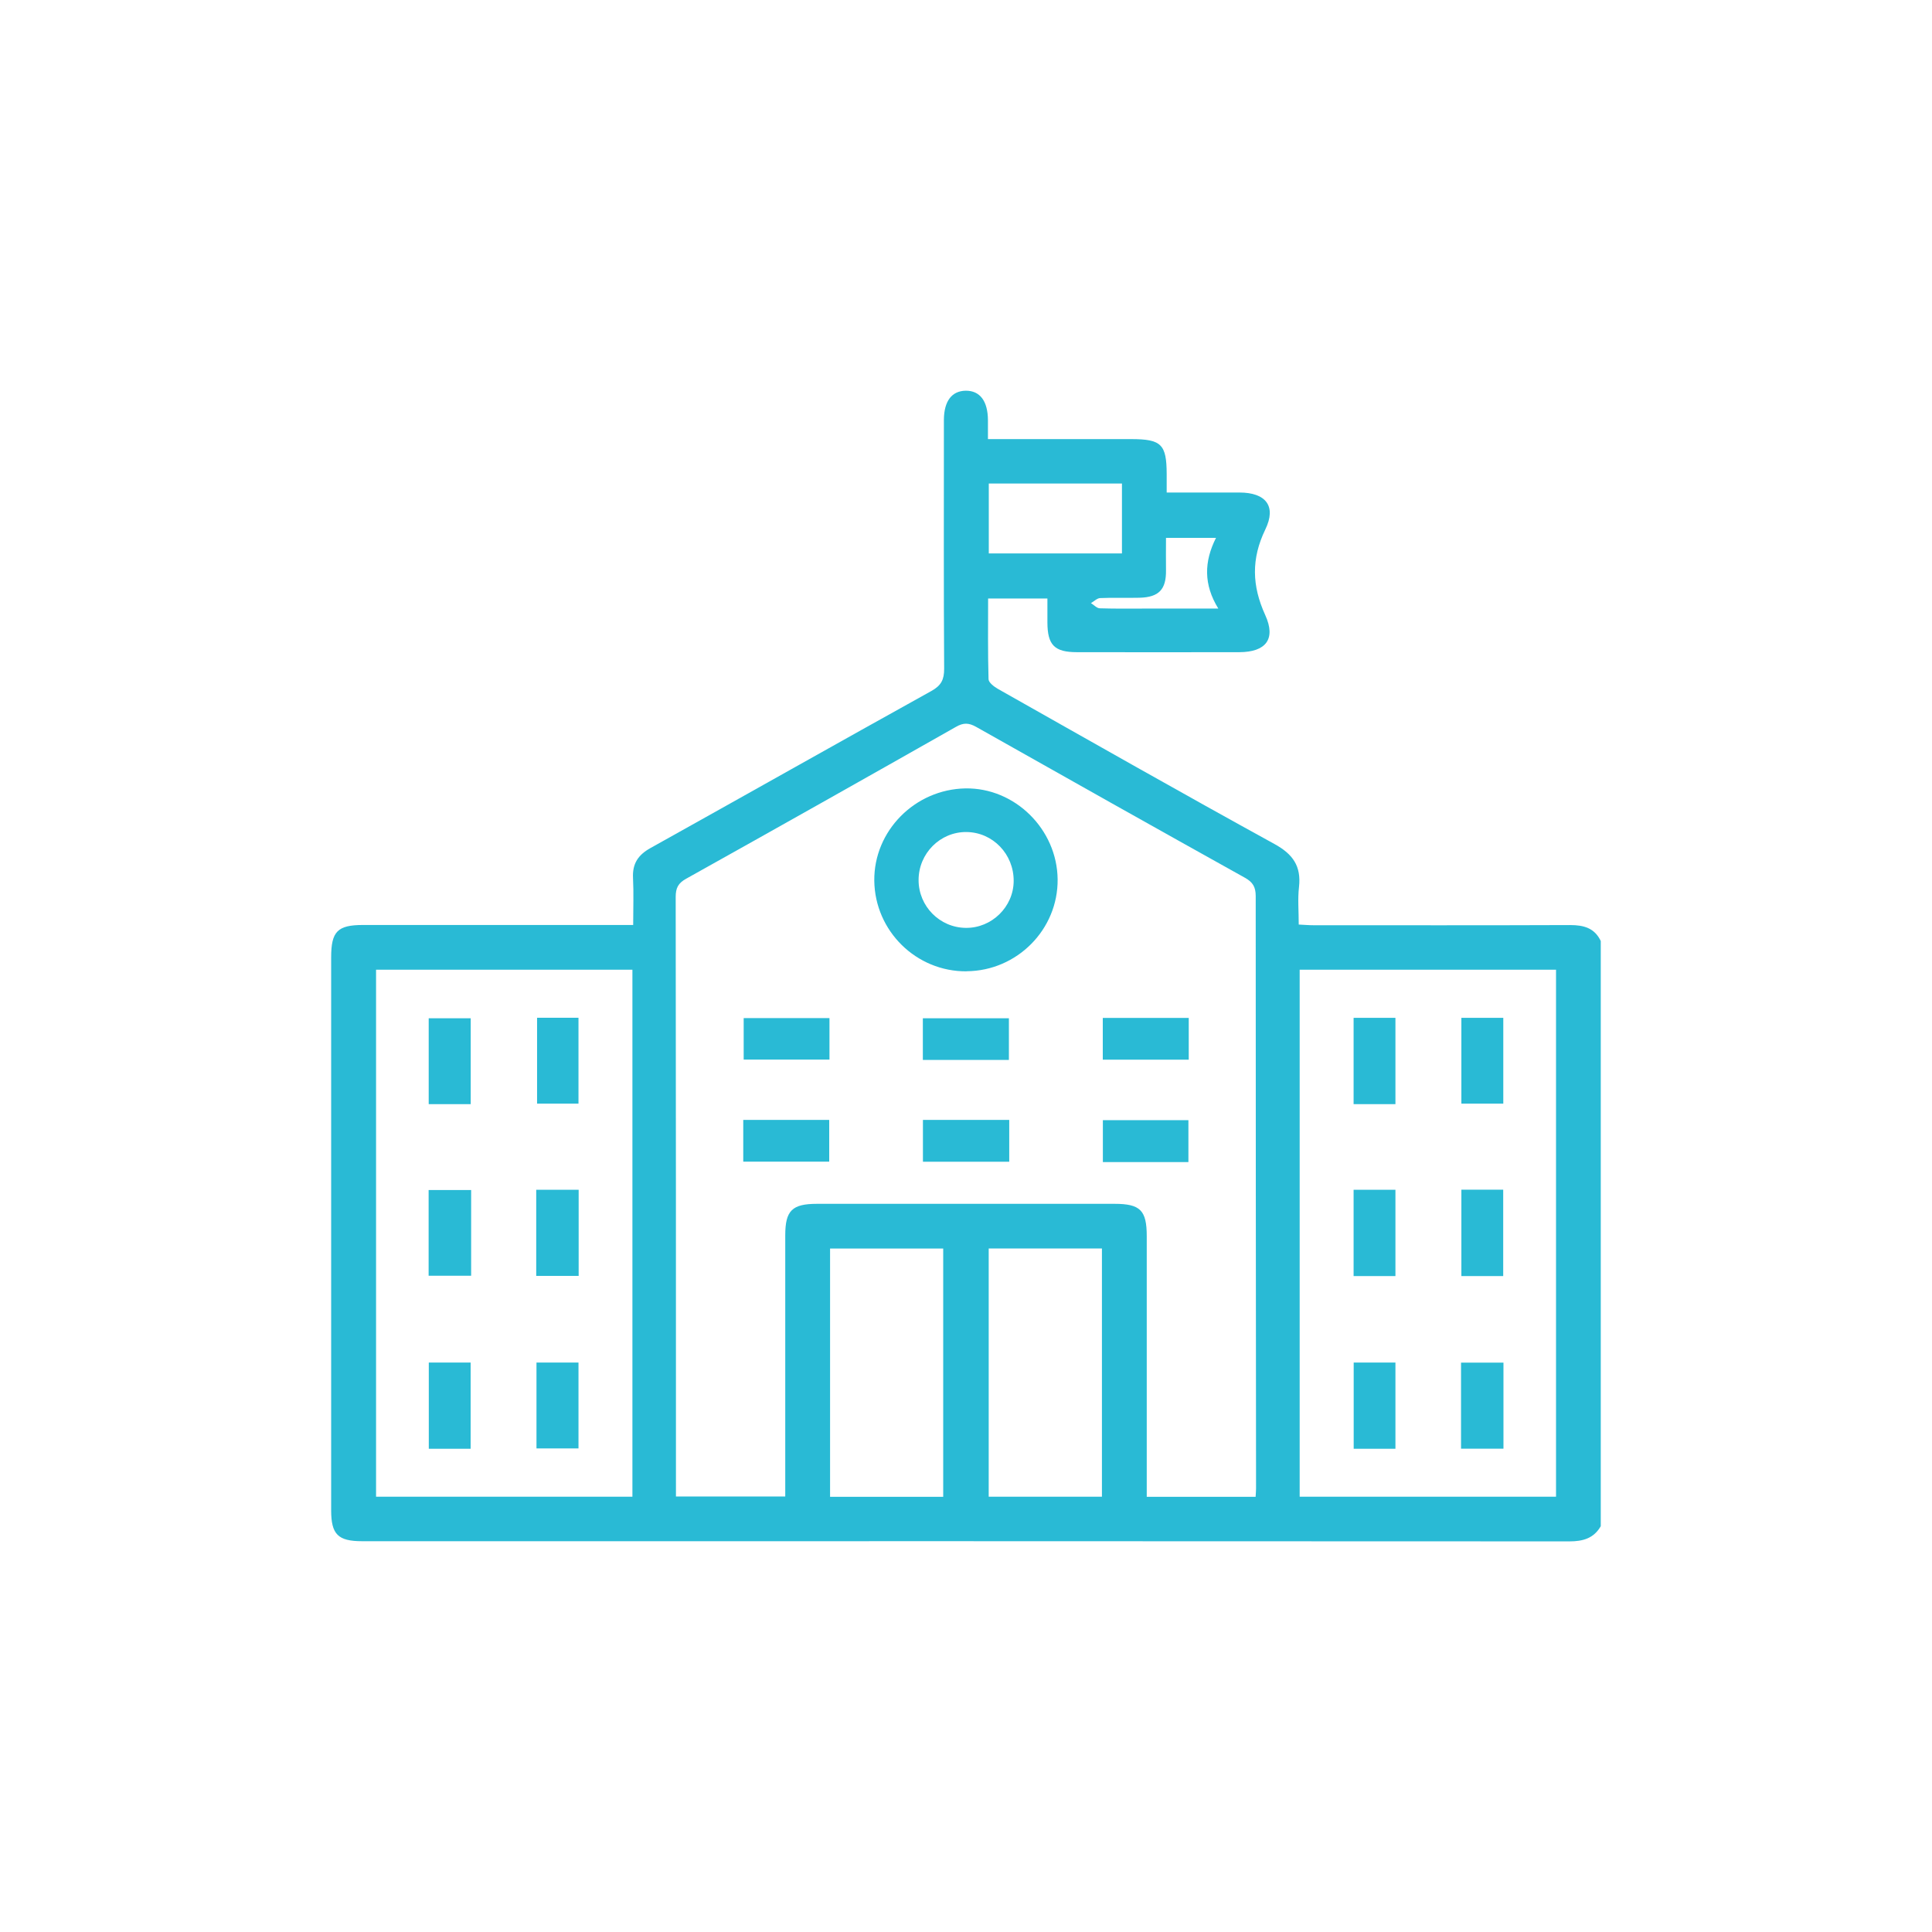 <?xml version="1.0" encoding="UTF-8"?>
<svg id="_レイヤー_1" data-name="レイヤー 1" xmlns="http://www.w3.org/2000/svg" viewBox="0 0 226.77 226.77">
  <defs>
    <style>
      .cls-1 {
        fill: #29bad5;
      }
    </style>
  </defs>
  <g id="RzAJ3c">
    <g>
      <path class="cls-1" d="M187.89,179.14c-.82,1.42-2.08,1.78-3.67,1.78-47.24-.03-94.48-.02-141.72-.02-2.83,0-3.63-.8-3.63-3.63,0-21.63,0-43.26,0-64.89,0-3.05,.74-3.81,3.75-3.81,9.94,0,19.89,0,29.83,0,.57,0,1.13,0,1.87,0,0-1.97,.07-3.76-.02-5.54-.08-1.67,.61-2.69,2.05-3.49,11-6.13,21.97-12.33,32.98-18.44,1.15-.64,1.49-1.33,1.49-2.6-.06-9.46-.03-18.92-.03-28.37,0-.29,0-.58,0-.87,.02-2.18,.92-3.37,2.55-3.4,1.68-.02,2.61,1.21,2.62,3.47,0,.67,0,1.35,0,2.21,.63,0,1.15,0,1.67,0,5.04,0,10.09,0,15.13,0,3.56,0,4.17,.61,4.18,4.11,0,.67,0,1.33,0,2.16,2.93,0,5.73,0,8.53,0,3.1,0,4.38,1.59,3.05,4.33-1.67,3.45-1.58,6.62-.01,10.06,1.28,2.81,.07,4.34-3.04,4.35-6.35,.01-12.71,.01-19.06,0-2.65,0-3.46-.84-3.47-3.49,0-.91,0-1.82,0-2.81h-6.96c0,3.19-.04,6.33,.05,9.47,.01,.4,.65,.88,1.1,1.14,10.8,6.1,21.58,12.23,32.45,18.2,2.17,1.19,3.17,2.6,2.89,5.06-.16,1.39-.03,2.8-.03,4.4,.63,.03,1.18,.08,1.74,.08,10.04,0,20.08,.02,30.12-.02,1.59,0,2.86,.34,3.59,1.87v68.69Zm-40.51-3.46c.02-.39,.05-.68,.05-.96-.02-23.18-.04-46.36-.04-69.54,0-1.06-.33-1.63-1.26-2.15-10.54-5.87-21.05-11.78-31.55-17.71-.87-.49-1.5-.51-2.38,0-10.53,5.97-21.09,11.92-31.66,17.82-.94,.52-1.23,1.09-1.23,2.14,.03,22.94,.03,45.87,.03,68.81v1.56h12.83v-1.84c0-9.6,0-19.2,0-28.81,0-2.91,.8-3.7,3.73-3.7,11.64,0,23.28,0,34.92,0,3.02,0,3.78,.76,3.78,3.79,0,9.6,0,19.2,0,28.81v1.79h12.79Zm-73.15,0v-61.86h-30.09v61.86h30.09Zm108.41,0v-61.86h-30.09v61.86h30.09Zm-71.93,.01v-29.14h-13.28v29.14h13.28Zm5.34-29.15v29.14h13.29v-29.14h-13.29Zm15.64-89.79h-15.63v8.21h15.63v-8.21Zm5.17,6.38c0,1.32-.02,2.57,0,3.81,.03,2.24-.83,3.16-3.1,3.22-1.55,.04-3.1-.03-4.64,.04-.36,.02-.71,.39-1.07,.59,.35,.21,.68,.6,1.04,.61,1.89,.06,3.77,.03,5.66,.03,2.64,0,5.27,0,8.25,0-1.74-2.82-1.68-5.51-.27-8.3h-5.87Z"/>
      <path class="cls-1" d="M113.46,114.01c-5.91,.05-10.77-4.73-10.84-10.64-.06-5.84,4.76-10.72,10.69-10.83,5.81-.1,10.77,4.79,10.83,10.67,.06,5.88-4.76,10.75-10.68,10.79Zm-5.64-10.69c.01,3.06,2.48,5.56,5.54,5.59,3.04,.04,5.61-2.47,5.62-5.5,.02-3.16-2.45-5.72-5.54-5.75-3.09-.03-5.63,2.52-5.62,5.65Z"/>
      <path class="cls-1" d="M118.42,124.41h-10.1v-4.89h10.1v4.89Z"/>
      <path class="cls-1" d="M108.33,131.45h10.13v4.91h-10.13v-4.91Z"/>
      <path class="cls-1" d="M97.36,119.5v4.87h-10.07v-4.87h10.07Z"/>
      <path class="cls-1" d="M129.44,124.38v-4.9h10.09v4.9h-10.09Z"/>
      <path class="cls-1" d="M87.24,136.35v-4.9h10.09v4.9h-10.09Z"/>
      <path class="cls-1" d="M139.49,136.4h-10.04v-4.92h10.04v4.92Z"/>
      <path class="cls-1" d="M55.25,129.6h-4.93v-10.08h4.93v10.08Z"/>
      <path class="cls-1" d="M63.04,119.46h4.86v10.08h-4.86v-10.08Z"/>
      <path class="cls-1" d="M55.3,139.68v10.06h-4.99v-10.06h4.99Z"/>
      <path class="cls-1" d="M55.24,170.05h-4.91v-10.12h4.91v10.12Z"/>
      <path class="cls-1" d="M62.97,159.93h4.93v10.08h-4.93v-10.08Z"/>
      <path class="cls-1" d="M62.94,139.65h4.98v10.11h-4.98v-10.11Z"/>
      <path class="cls-1" d="M158.88,119.47h4.91v10.13h-4.91v-10.13Z"/>
      <path class="cls-1" d="M171.53,119.47h4.92v10.07h-4.92v-10.07Z"/>
      <path class="cls-1" d="M176.44,149.78h-4.91v-10.14h4.91v10.14Z"/>
      <path class="cls-1" d="M163.79,170.05h-4.9v-10.12h4.9v10.12Z"/>
      <path class="cls-1" d="M171.49,159.94h4.98v10.1h-4.98v-10.1Z"/>
      <path class="cls-1" d="M163.79,149.78h-4.91v-10.13h4.91v10.13Z"/>
    </g>
  </g>
</svg>